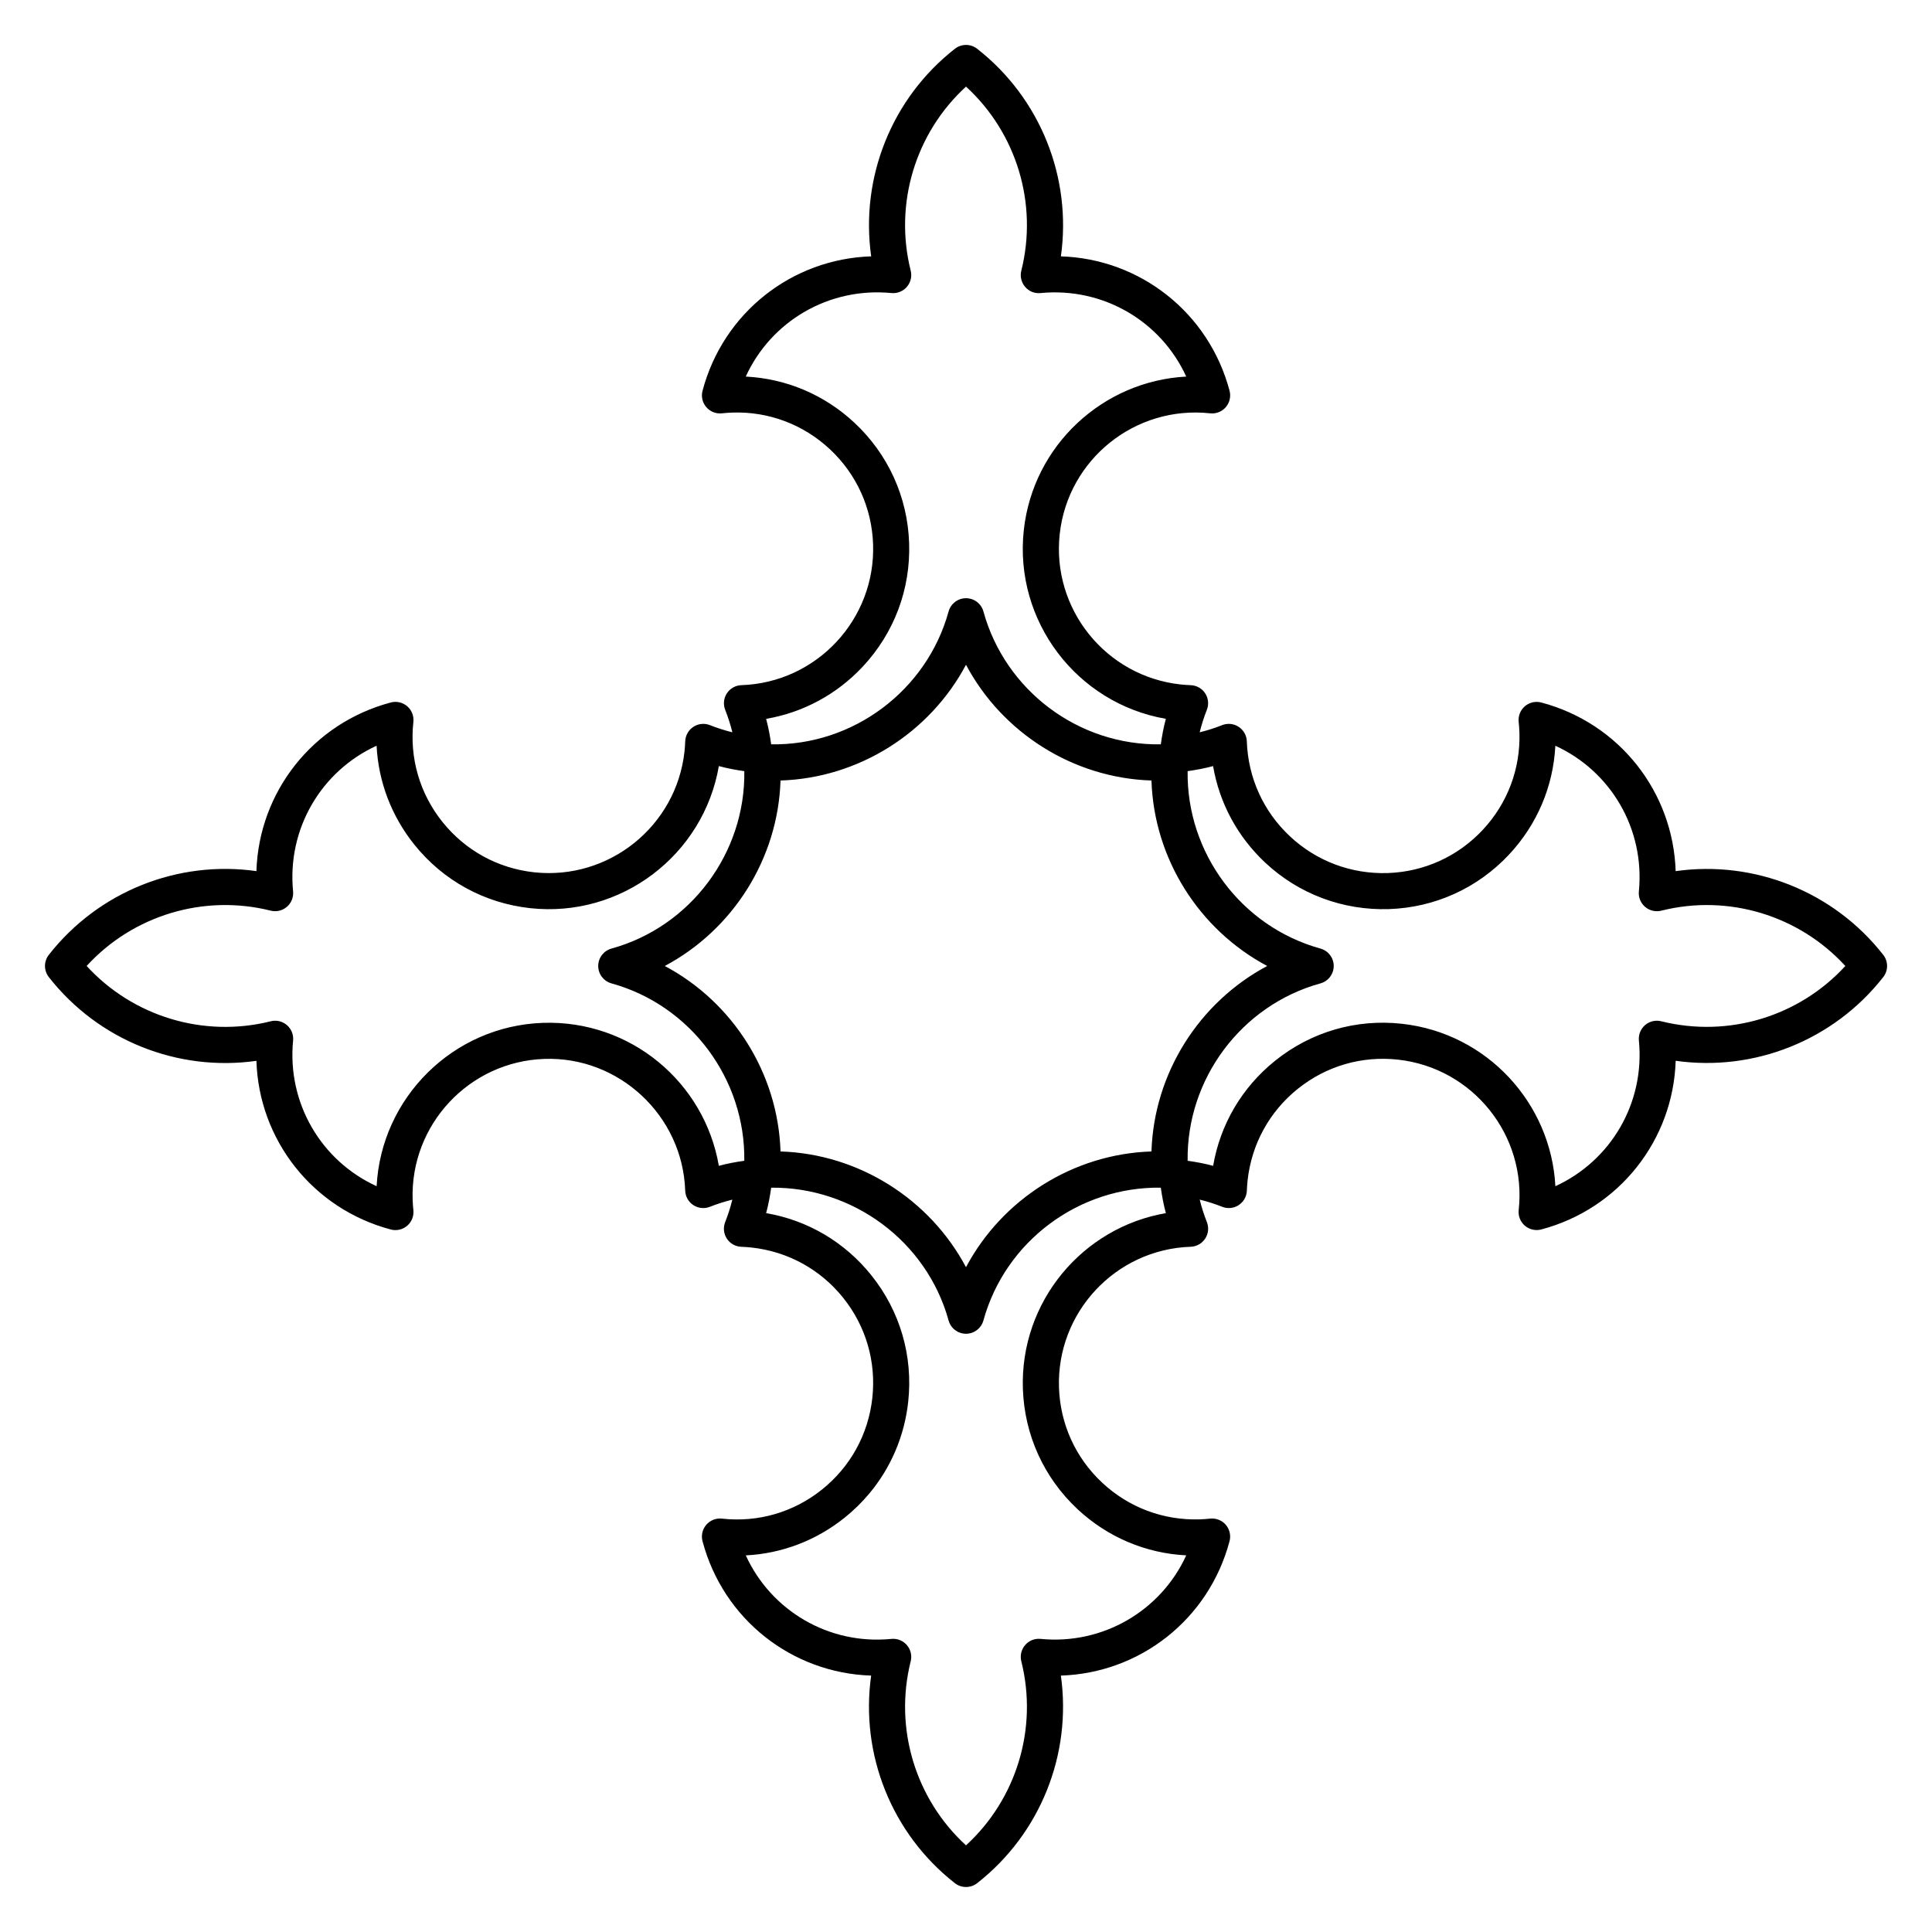<?xml version="1.0" encoding="UTF-8"?>
<!-- Uploaded to: ICON Repo, www.svgrepo.com, Generator: ICON Repo Mixer Tools -->
<svg fill="#000000" width="800px" height="800px" version="1.1" viewBox="144 144 512 512" xmlns="http://www.w3.org/2000/svg">
 <path d="m643.08 397.05c-13.141-16.793-34.203-25.129-55.012-22.188-0.672-20.938-14.863-39.188-35.613-44.691-1.523-0.406-3.152-0.035-4.352 0.996-1.195 1.031-1.809 2.586-1.637 4.152 0.098 0.898 0.16 1.797 0.195 2.715 0.324 9.648-3.129 18.844-9.723 25.895-6.59 7.047-15.531 11.113-25.184 11.438-9.602 0.312-18.844-3.125-25.891-9.719-7.055-6.594-11.113-15.539-11.441-25.184-0.051-1.559-0.855-2.988-2.16-3.844-1.301-0.855-2.938-1.027-4.383-0.449-1.941 0.766-3.926 1.402-5.949 1.898 0.492-2.019 1.129-4.012 1.898-5.949 0.574-1.445 0.406-3.082-0.441-4.383-0.855-1.301-2.289-2.106-3.844-2.16-0.906-0.031-1.812-0.098-2.719-0.195-19.805-2.168-34.16-20.047-31.988-39.855 2.168-19.809 20.016-34.137 39.863-31.992 1.578 0.168 3.125-0.441 4.152-1.637 1.027-1.199 1.395-2.82 0.996-4.348-5.516-20.75-23.766-34.949-44.699-35.613 2.934-20.809-5.402-41.875-22.191-55.012-1.727-1.355-4.168-1.355-5.898 0-16.793 13.133-25.125 34.203-22.188 55.012-20.938 0.664-39.18 14.863-44.691 35.613-0.406 1.527-0.035 3.152 0.996 4.348 1.031 1.195 2.562 1.809 4.152 1.637 0.902-0.102 1.809-0.16 2.715-0.195 9.617-0.344 18.844 3.129 25.895 9.719 7.047 6.594 11.113 15.539 11.438 25.184 0.676 19.914-14.984 36.664-34.898 37.332-1.559 0.055-2.988 0.855-3.844 2.16s-1.02 2.938-0.449 4.383c0.766 1.941 1.402 3.93 1.898 5.949-2.019-0.5-4.012-1.129-5.949-1.898-1.445-0.574-3.078-0.406-4.383 0.449-1.301 0.852-2.106 2.289-2.16 3.84-0.031 0.906-0.098 1.812-0.195 2.715-2.172 19.809-20.062 34.137-39.855 31.992-9.598-1.047-18.207-5.773-24.254-13.301-6.039-7.527-8.793-16.957-7.738-26.551 0.172-1.566-0.441-3.125-1.637-4.152-1.199-1.027-2.828-1.406-4.348-0.996-20.75 5.512-34.949 23.758-35.613 44.691-20.812-2.957-41.875 5.402-55.012 22.188-1.355 1.734-1.355 4.168 0 5.898 13.133 16.793 34.207 25.137 55.012 22.191 0.664 20.934 14.863 39.18 35.613 44.699 1.523 0.402 3.152 0.031 4.348-0.996 1.195-1.031 1.809-2.586 1.637-4.156-0.102-0.902-0.16-1.809-0.195-2.711-0.672-19.914 14.988-36.668 34.898-37.344 19.723-0.719 36.664 14.988 37.332 34.902 0.055 1.551 0.855 2.988 2.16 3.84 1.305 0.852 2.938 1.02 4.383 0.449 1.941-0.766 3.93-1.402 5.949-1.898-0.5 2.023-1.129 4.012-1.898 5.949-0.574 1.445-0.406 3.078 0.441 4.379 0.848 1.305 2.277 2.106 3.836 2.168 0.91 0.031 1.82 0.098 2.727 0.195 9.598 1.055 18.207 5.773 24.254 13.301 6.039 7.531 8.793 16.957 7.738 26.551-1.047 9.598-5.773 18.207-13.301 24.25-7.527 6.051-16.957 8.805-26.551 7.738-1.566-0.176-3.125 0.441-4.152 1.637-1.027 1.195-1.402 2.828-0.996 4.352 5.512 20.75 23.754 34.949 44.691 35.613-2.938 20.809 5.402 41.875 22.188 55.012 0.867 0.68 1.906 1.012 2.949 1.012 1.043 0 2.086-0.336 2.949-1.012 16.793-13.141 25.125-34.203 22.191-55.012 20.934-0.672 39.18-14.863 44.699-35.613 0.402-1.523 0.035-3.152-0.996-4.352-1.023-1.195-2.555-1.793-4.152-1.637-0.898 0.098-1.797 0.16-2.715 0.195-9.645 0.316-18.848-3.129-25.895-9.723-7.055-6.59-11.113-15.531-11.441-25.18-0.664-19.914 14.988-36.664 34.902-37.336 1.551-0.051 2.988-0.855 3.84-2.16 0.855-1.301 1.023-2.938 0.449-4.383-0.766-1.941-1.402-3.926-1.898-5.949 2.023 0.492 4.012 1.129 5.949 1.898 1.449 0.57 3.074 0.414 4.379-0.441 1.305-0.852 2.106-2.277 2.168-3.836 0.031-0.91 0.098-1.82 0.195-2.731 1.055-9.594 5.773-18.207 13.301-24.25 7.531-6.047 16.949-8.793 26.551-7.738 19.816 2.172 34.168 20.051 31.992 39.855-0.172 1.57 0.438 3.125 1.637 4.152 1.199 1.027 2.82 1.395 4.352 0.996 20.75-5.516 34.949-23.766 35.613-44.699 20.801 2.938 41.875-5.402 55.012-22.191 1.348-1.719 1.348-4.152-0.004-5.879zm-193.93 52.098c-20.73 0.66-39.551 12.625-49.152 30.672-9.602-18.047-28.414-30.016-49.152-30.672-0.66-20.73-12.625-39.551-30.672-49.152 18.047-9.602 30.012-28.414 30.672-49.152 20.738-0.66 39.551-12.625 49.152-30.672 9.602 18.047 28.414 30.012 49.152 30.672 0.66 20.738 12.625 39.551 30.672 49.152-18.043 9.605-30.012 28.422-30.672 49.152zm-76.516-128.48c8.34-8.922 12.707-20.551 12.293-32.758-0.414-12.203-5.547-23.512-14.469-31.855-7.957-7.438-18.07-11.715-28.824-12.258 6.711-14.688 22.016-23.734 38.602-22.137 1.531 0.16 3.074-0.457 4.09-1.637 1.02-1.18 1.395-2.781 1.02-4.289-4.461-17.793 1.273-36.527 14.656-48.781 13.383 12.254 19.113 30.988 14.656 48.785-0.379 1.512 0 3.109 1.012 4.289 1.02 1.18 2.5 1.805 4.098 1.637 16.574-1.594 31.883 7.453 38.598 22.137-21.977 1.145-40.578 18.113-43.047 40.676-2.637 24.105 14.066 45.953 37.648 50.02-0.605 2.215-1.02 4.481-1.34 6.758-21.734 0.363-41.211-14.191-47.012-35.211-0.57-2.074-2.457-3.512-4.613-3.512-2.152 0-4.039 1.438-4.613 3.512-5.801 21.02-25.355 35.57-47.016 35.211-0.324-2.277-0.742-4.535-1.34-6.75 9.781-1.676 18.707-6.465 25.602-13.836zm-38.133 132.29c-3.809-22.129-23.375-38.652-46.582-37.891-23.867 0.805-42.898 19.863-44.109 43.293-14.688-6.711-23.758-22.023-22.137-38.598 0.152-1.551-0.457-3.074-1.637-4.098-1.184-1.012-2.781-1.402-4.289-1.012-17.801 4.457-36.535-1.285-48.789-14.66 12.254-13.383 30.988-19.113 48.785-14.656 1.508 0.371 3.102 0 4.289-1.02 1.18-1.02 1.789-2.543 1.637-4.09-1.621-16.574 7.453-31.883 22.129-38.598 0.484 9.523 3.926 18.633 10.012 26.215 7.644 9.523 18.535 15.496 30.672 16.828 24.098 2.641 45.953-14.062 50.02-37.648 2.215 0.598 4.481 1.02 6.75 1.344 0.309 21.645-14.188 41.211-35.207 47.016-2.074 0.574-3.512 2.457-3.512 4.613s1.438 4.039 3.512 4.613c21.016 5.801 35.508 25.371 35.199 47.012-2.266 0.316-4.527 0.734-6.742 1.336zm80.574 59.117c0.414 12.195 5.547 23.512 14.465 31.855 7.961 7.438 18.078 11.715 28.824 12.258-6.715 14.688-22.086 23.754-38.598 22.137-1.602-0.152-3.074 0.457-4.098 1.637-1.012 1.184-1.391 2.781-1.012 4.293 4.457 17.793-1.273 36.527-14.656 48.785-13.383-12.258-19.113-30.988-14.656-48.785 0.379-1.512 0-3.109-1.02-4.293-0.91-1.059-2.238-1.656-3.621-1.656-0.156 0-0.312 0.012-0.465 0.023-16.605 1.633-31.883-7.457-38.598-22.133 9.523-0.48 18.633-3.918 26.215-10.012 2.383-1.91 4.539-4.027 6.457-6.309 5.758-6.856 9.371-15.262 10.367-24.359 1.328-12.137-2.144-24.066-9.793-33.59-7.047-8.781-16.859-14.547-27.855-16.43 0.598-2.211 1.02-4.473 1.34-6.746 21.617-0.223 41.211 14.176 47.016 35.195 0.574 2.074 2.457 3.516 4.613 3.516s4.039-1.441 4.613-3.516c5.801-21.02 25.281-35.488 47.012-35.199 0.324 2.277 0.742 4.535 1.34 6.75-22.133 3.805-38.668 23.512-37.891 46.578zm169.18-97.426c-1.512-0.387-3.113-0.004-4.293 1.012-1.18 1.02-1.789 2.543-1.637 4.098 1.617 16.574-7.457 31.887-22.137 38.598-1.137-21.977-18.105-40.57-40.684-43.047-12.141-1.34-24.062 2.152-33.582 9.793-8.777 7.047-14.547 16.859-16.43 27.855-2.215-0.598-4.481-1.02-6.758-1.34-0.309-21.637 14.188-41.211 35.199-47.012 2.074-0.57 3.516-2.457 3.516-4.613 0-2.152-1.441-4.039-3.516-4.613-21.016-5.805-35.508-25.371-35.199-47.016 2.277-0.324 4.535-0.742 6.746-1.34 1.672 9.785 6.465 18.707 13.836 25.605 8.918 8.34 20.621 12.676 32.754 12.293 12.203-0.414 23.52-5.547 31.855-14.469 7.438-7.957 11.715-18.078 12.258-28.824 14.68 6.715 23.754 22.023 22.137 38.602-0.156 1.551 0.457 3.074 1.637 4.09 1.18 1.012 2.785 1.391 4.293 1.02 17.805-4.465 36.531 1.273 48.785 14.656-12.258 13.375-30.973 19.094-48.781 14.652z"/>
</svg>